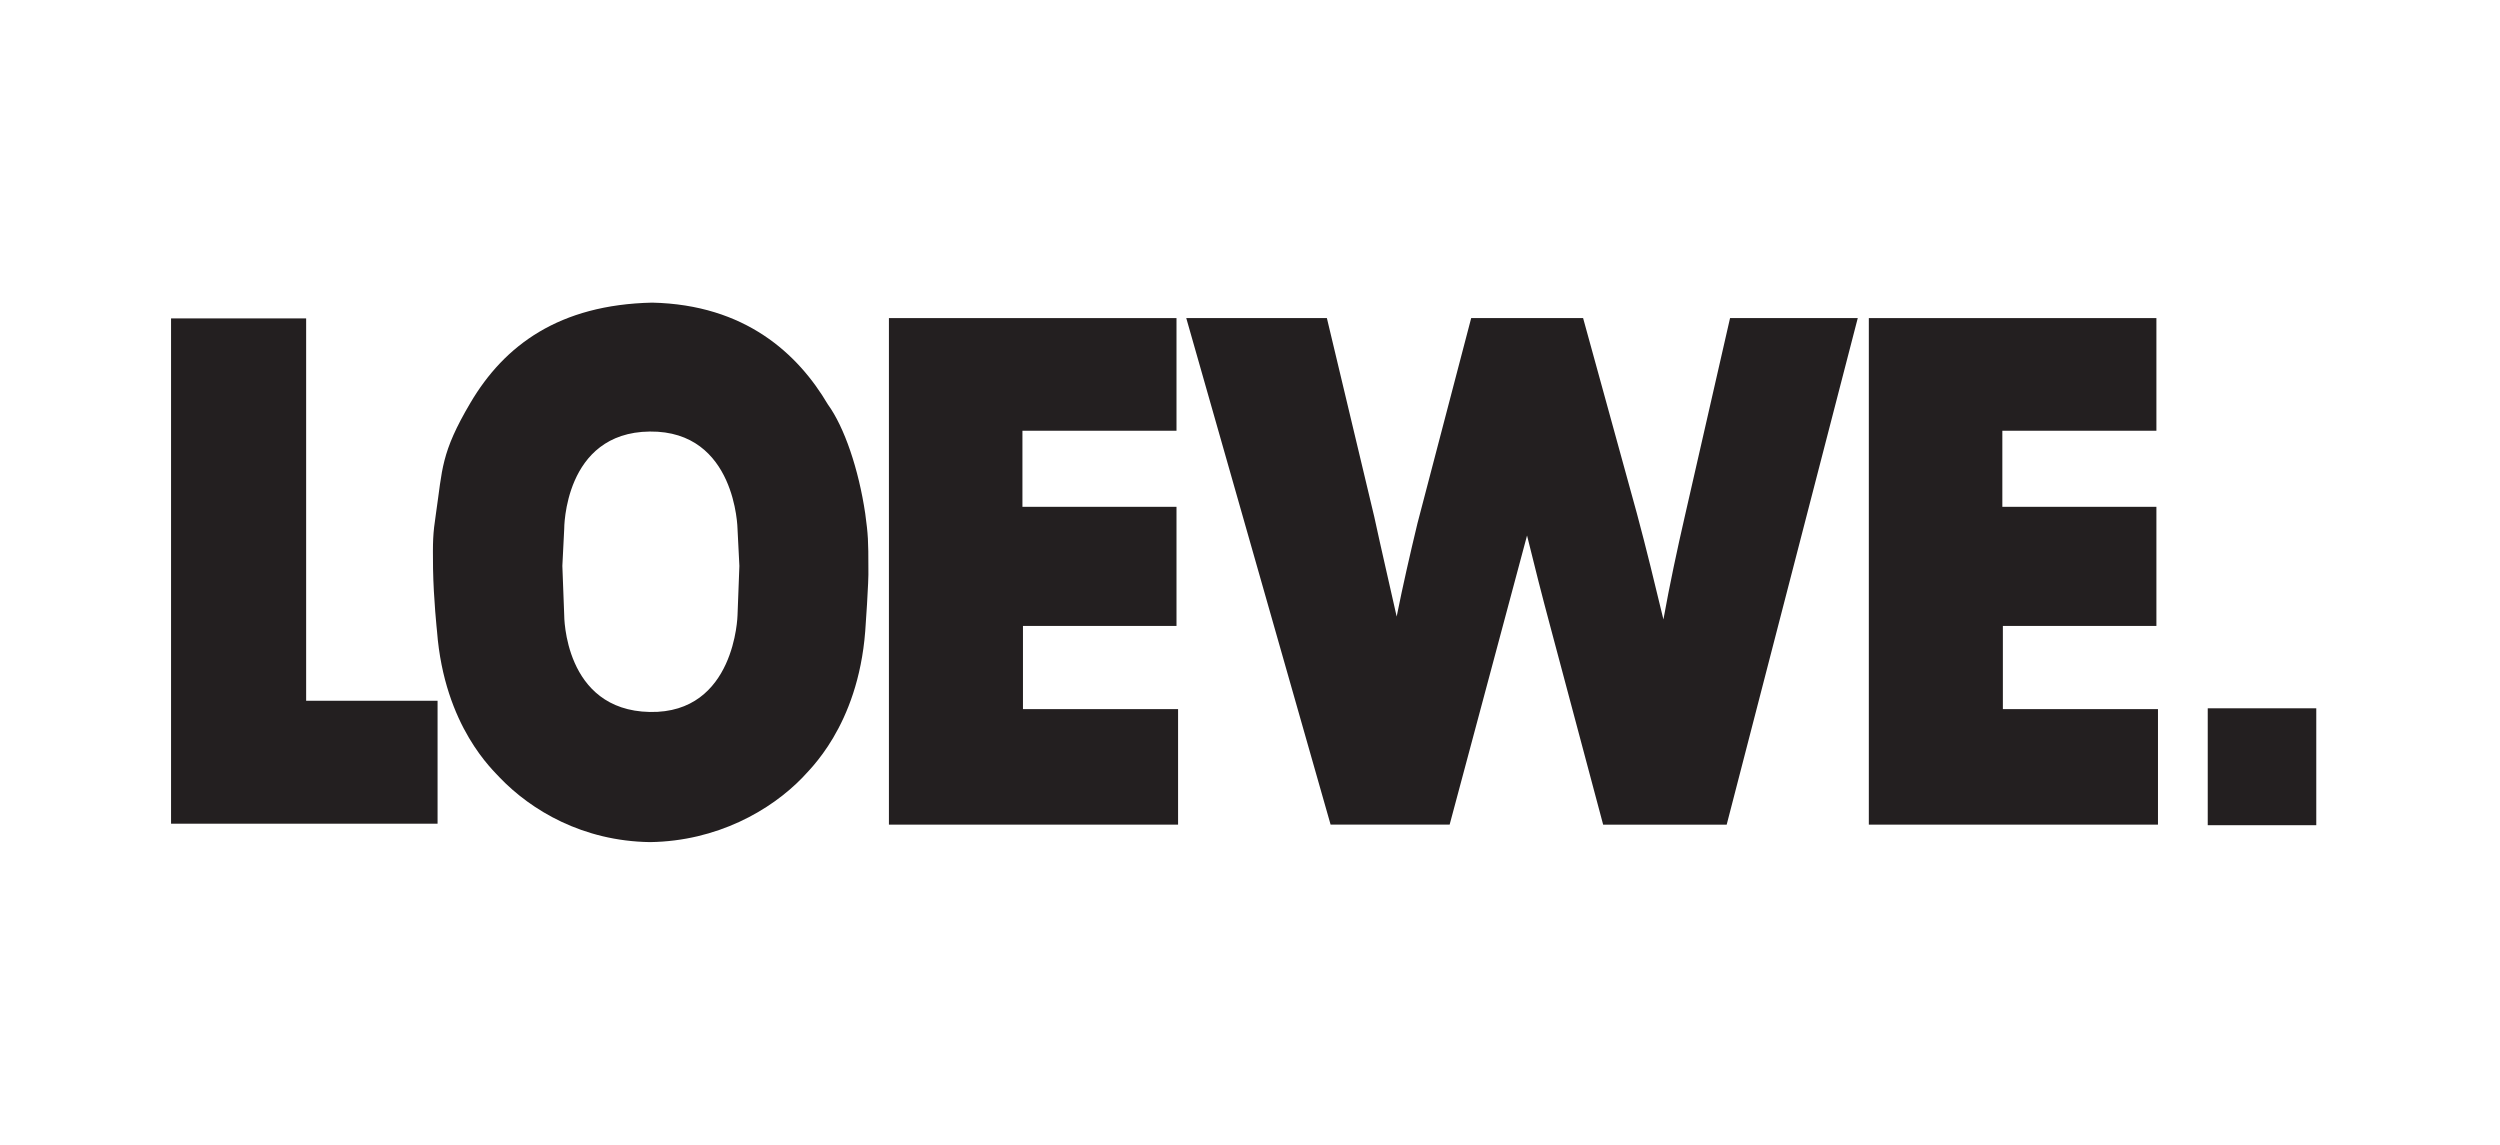 <svg width="190" height="87" viewBox="0 0 190 87" fill="none" xmlns="http://www.w3.org/2000/svg">
<path d="M13 24.199H23.267V53.258H33.255V62.601H13V24.199Z" fill="#231F20"/>
<path d="M176.037 62.715H167.788V53.831H176.037V62.715Z" fill="#231F20"/>
<path d="M89.414 24.175H67.558V62.672H89.534V53.893H77.745V47.571H89.414V38.518H77.705V32.736H89.414V24.175Z" fill="#231F20"/>
<path d="M111.81 24.175L107.727 39.773C107.165 42.117 106.626 44.46 106.147 46.859C105.586 44.35 104.988 41.788 104.445 39.279L100.843 24.175H90.156L101.126 62.672H110.172L116.055 40.699C116.616 42.988 117.196 45.279 117.797 47.515L121.84 62.675H131.227L141.19 24.175H131.484L128.061 39.172C127.46 41.788 126.902 44.405 126.42 47.077C125.761 44.35 125.119 41.678 124.399 39.006L120.316 24.175H111.81Z" fill="#231F20"/>
<path d="M163.887 24.175H142.031V62.672H164.006V53.893H152.218V47.571H163.887V38.518H152.178V32.736H163.887V24.175Z" fill="#231F20"/>
<path fill-rule="evenodd" clip-rule="evenodd" d="M42.88 40.206C42.88 40.206 42.84 32.865 49.386 32.797C55.951 32.73 56.052 40.209 56.052 40.209L56.193 43.012L56.052 46.752C56.052 46.752 55.893 54.236 49.386 54.11C42.84 53.982 42.88 46.748 42.88 46.748L42.739 43.009L42.88 40.206ZM49.564 23C56.65 23.156 60.653 26.899 62.914 30.73C64.175 32.466 65.255 35.647 65.758 39.034C65.978 40.65 65.997 41.104 65.997 43.212C66.037 44.141 65.758 47.966 65.758 47.966C65.196 55.255 61.414 58.583 60.994 59.089C58.574 61.595 54.488 63.929 49.405 64C44.301 63.929 40.377 61.595 37.975 59.089C37.534 58.583 33.773 55.255 33.212 47.966C33.212 47.966 32.951 45.543 32.911 43.215C32.89 41.107 32.89 40.65 33.132 39.034C33.632 35.647 33.491 34.442 35.755 30.61C38.337 26.233 42.5 23.156 49.564 23Z" fill="#231F20"/>
</svg>
